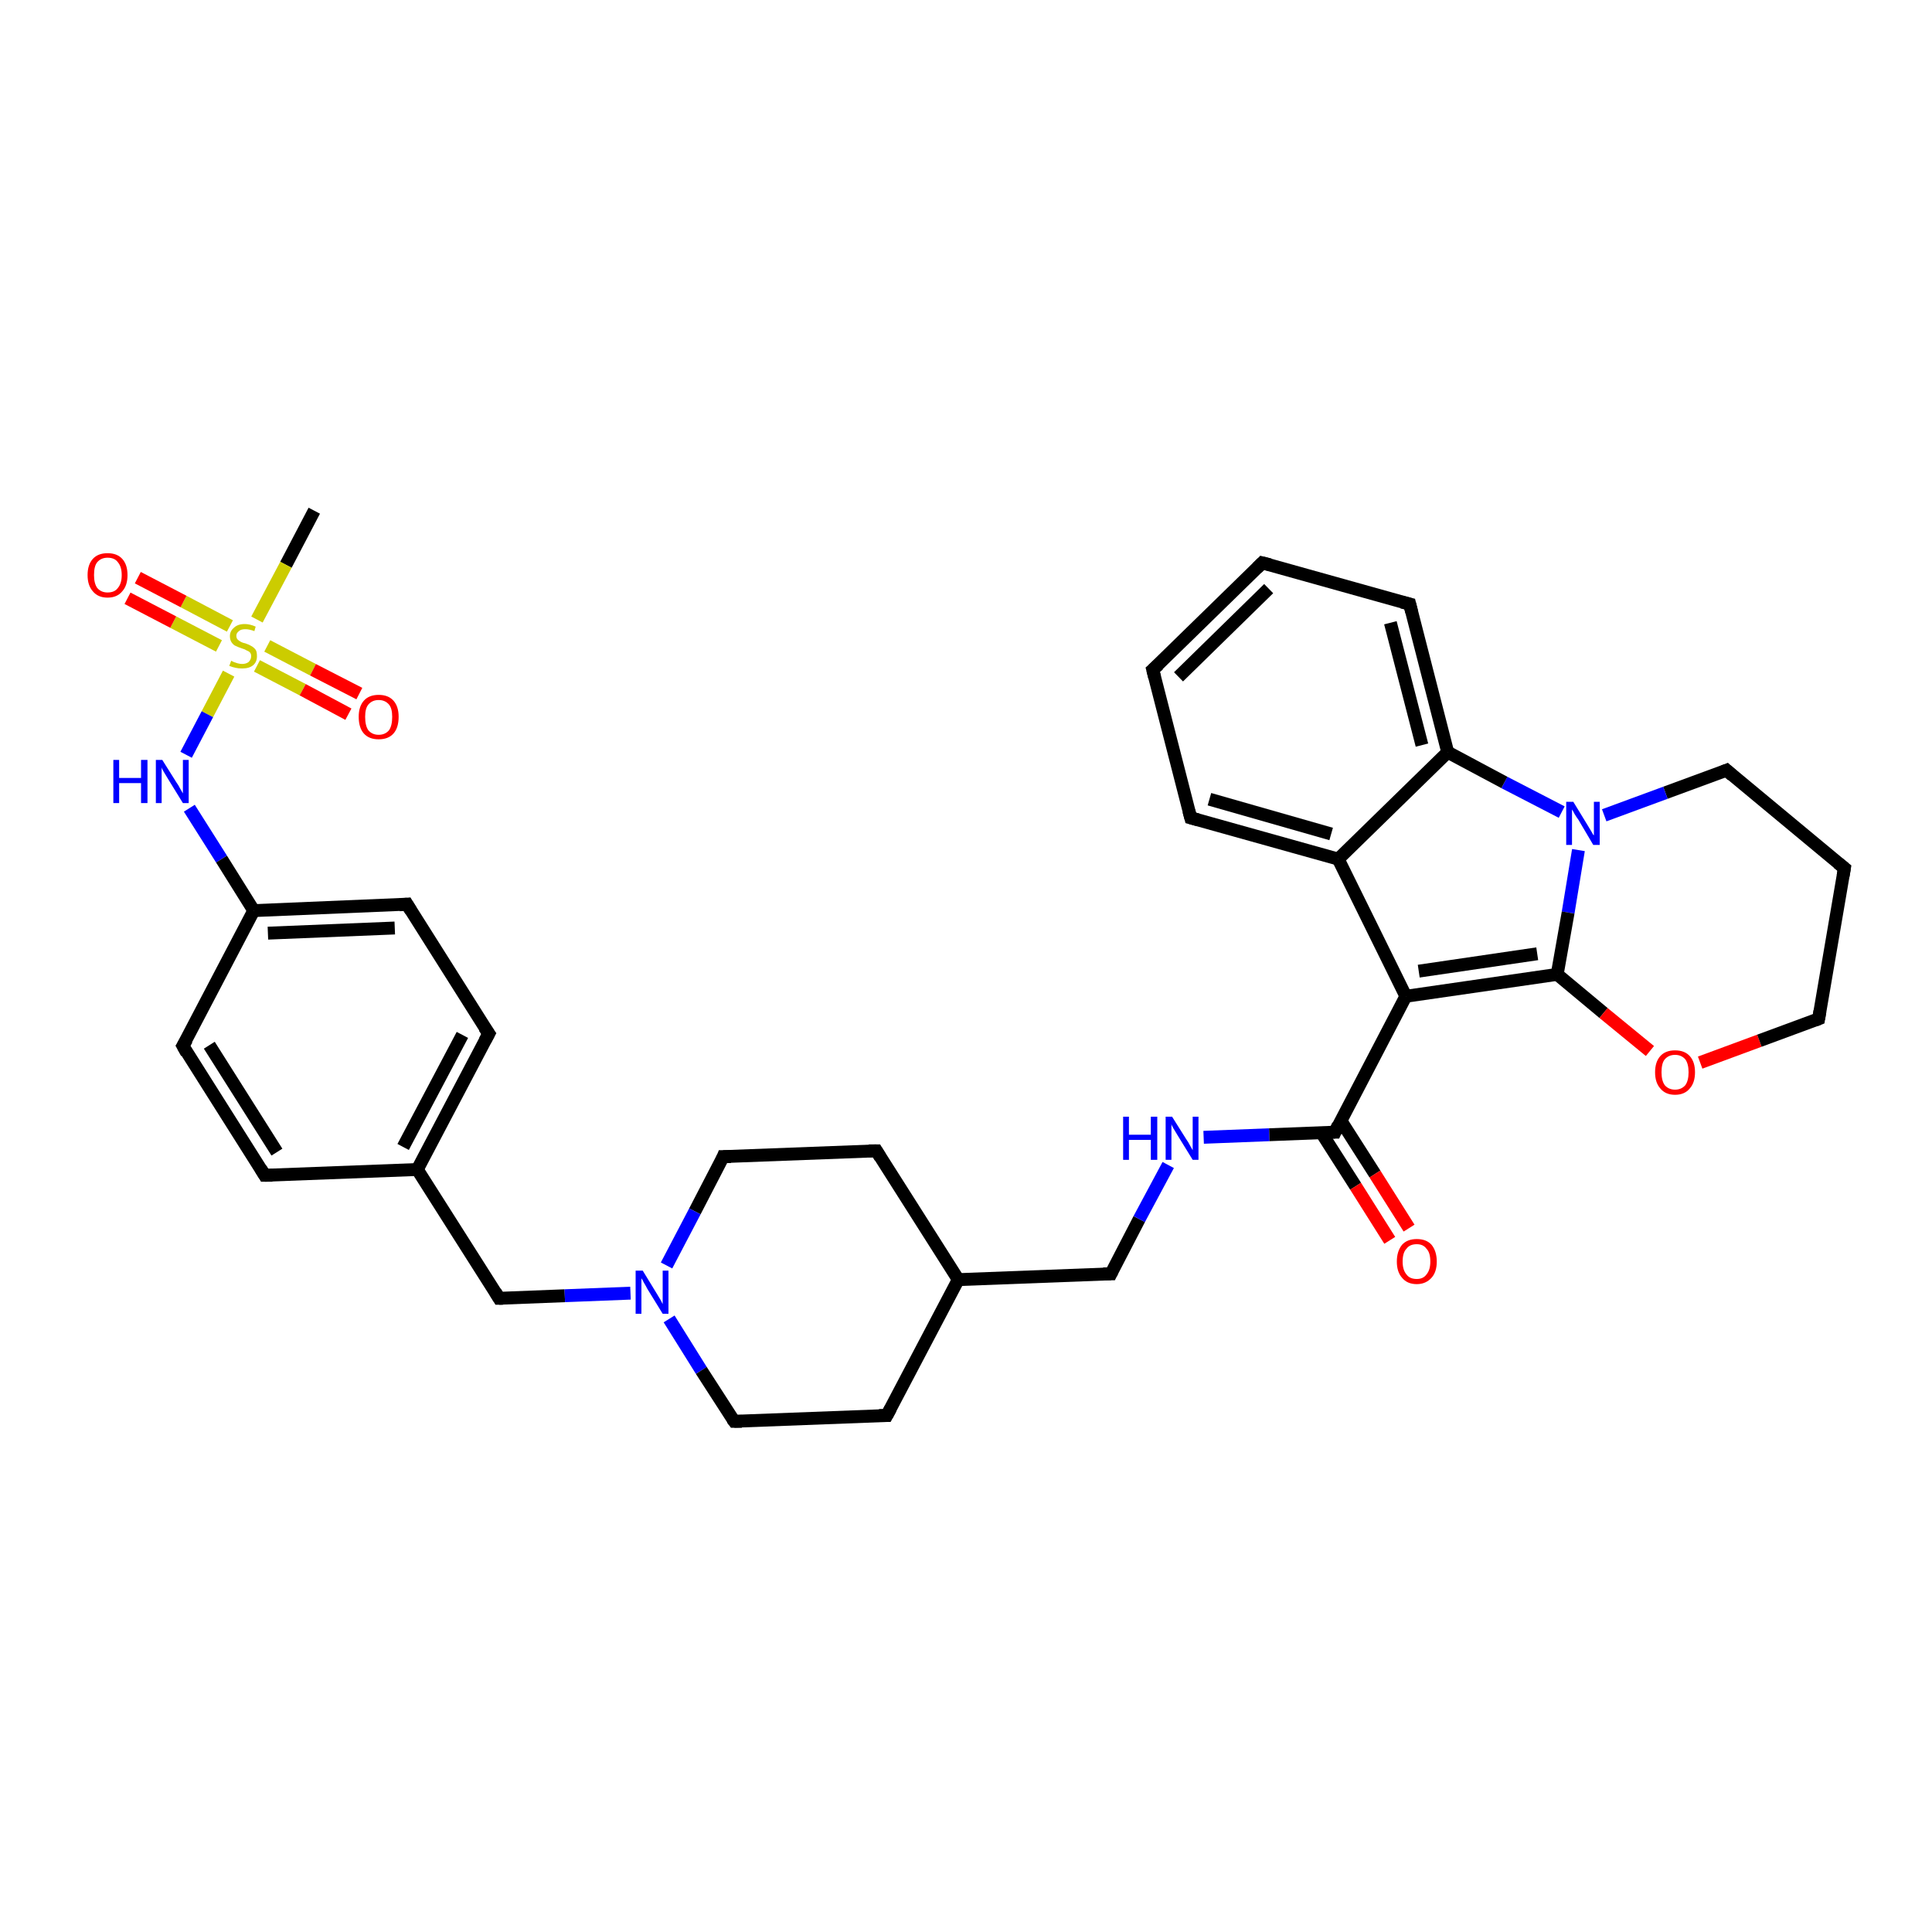 <?xml version='1.0' encoding='iso-8859-1'?>
<svg version='1.1' baseProfile='full'
              xmlns='http://www.w3.org/2000/svg'
                      xmlns:rdkit='http://www.rdkit.org/xml'
                      xmlns:xlink='http://www.w3.org/1999/xlink'
                  xml:space='preserve'
width='300px' height='300px' viewBox='0 0 300 300'>
<!-- END OF HEADER -->
<rect style='opacity:1.0;fill:#FFFFFF;stroke:none' width='300.0' height='300.0' x='0.0' y='0.0'> </rect>
<path class='bond-0 atom-0 atom-1' d='M 48.8,79.3 L 44.4,87.7' style='fill:none;fill-rule:evenodd;stroke:#000000;stroke-width:2.0px;stroke-linecap:butt;stroke-linejoin:miter;stroke-opacity:1' />
<path class='bond-0 atom-0 atom-1' d='M 44.4,87.7 L 39.9,96.2' style='fill:none;fill-rule:evenodd;stroke:#CCCC00;stroke-width:2.0px;stroke-linecap:butt;stroke-linejoin:miter;stroke-opacity:1' />
<path class='bond-1 atom-1 atom-2' d='M 39.9,103.4 L 47.0,107.1' style='fill:none;fill-rule:evenodd;stroke:#CCCC00;stroke-width:2.0px;stroke-linecap:butt;stroke-linejoin:miter;stroke-opacity:1' />
<path class='bond-1 atom-1 atom-2' d='M 47.0,107.1 L 54.1,110.9' style='fill:none;fill-rule:evenodd;stroke:#FF0000;stroke-width:2.0px;stroke-linecap:butt;stroke-linejoin:miter;stroke-opacity:1' />
<path class='bond-1 atom-1 atom-2' d='M 41.5,100.3 L 48.6,104.0' style='fill:none;fill-rule:evenodd;stroke:#CCCC00;stroke-width:2.0px;stroke-linecap:butt;stroke-linejoin:miter;stroke-opacity:1' />
<path class='bond-1 atom-1 atom-2' d='M 48.6,104.0 L 55.8,107.7' style='fill:none;fill-rule:evenodd;stroke:#FF0000;stroke-width:2.0px;stroke-linecap:butt;stroke-linejoin:miter;stroke-opacity:1' />
<path class='bond-2 atom-1 atom-3' d='M 35.7,97.2 L 28.5,93.4' style='fill:none;fill-rule:evenodd;stroke:#CCCC00;stroke-width:2.0px;stroke-linecap:butt;stroke-linejoin:miter;stroke-opacity:1' />
<path class='bond-2 atom-1 atom-3' d='M 28.5,93.4 L 21.4,89.7' style='fill:none;fill-rule:evenodd;stroke:#FF0000;stroke-width:2.0px;stroke-linecap:butt;stroke-linejoin:miter;stroke-opacity:1' />
<path class='bond-2 atom-1 atom-3' d='M 34.0,100.3 L 26.9,96.6' style='fill:none;fill-rule:evenodd;stroke:#CCCC00;stroke-width:2.0px;stroke-linecap:butt;stroke-linejoin:miter;stroke-opacity:1' />
<path class='bond-2 atom-1 atom-3' d='M 26.9,96.6 L 19.8,92.9' style='fill:none;fill-rule:evenodd;stroke:#FF0000;stroke-width:2.0px;stroke-linecap:butt;stroke-linejoin:miter;stroke-opacity:1' />
<path class='bond-3 atom-1 atom-4' d='M 35.5,104.6 L 32.2,110.9' style='fill:none;fill-rule:evenodd;stroke:#CCCC00;stroke-width:2.0px;stroke-linecap:butt;stroke-linejoin:miter;stroke-opacity:1' />
<path class='bond-3 atom-1 atom-4' d='M 32.2,110.9 L 28.9,117.2' style='fill:none;fill-rule:evenodd;stroke:#0000FF;stroke-width:2.0px;stroke-linecap:butt;stroke-linejoin:miter;stroke-opacity:1' />
<path class='bond-4 atom-4 atom-5' d='M 29.4,125.5 L 34.4,133.4' style='fill:none;fill-rule:evenodd;stroke:#0000FF;stroke-width:2.0px;stroke-linecap:butt;stroke-linejoin:miter;stroke-opacity:1' />
<path class='bond-4 atom-4 atom-5' d='M 34.4,133.4 L 39.4,141.4' style='fill:none;fill-rule:evenodd;stroke:#000000;stroke-width:2.0px;stroke-linecap:butt;stroke-linejoin:miter;stroke-opacity:1' />
<path class='bond-5 atom-5 atom-6' d='M 39.4,141.4 L 63.2,140.4' style='fill:none;fill-rule:evenodd;stroke:#000000;stroke-width:2.0px;stroke-linecap:butt;stroke-linejoin:miter;stroke-opacity:1' />
<path class='bond-5 atom-5 atom-6' d='M 41.6,144.9 L 61.3,144.1' style='fill:none;fill-rule:evenodd;stroke:#000000;stroke-width:2.0px;stroke-linecap:butt;stroke-linejoin:miter;stroke-opacity:1' />
<path class='bond-6 atom-6 atom-7' d='M 63.2,140.4 L 75.9,160.5' style='fill:none;fill-rule:evenodd;stroke:#000000;stroke-width:2.0px;stroke-linecap:butt;stroke-linejoin:miter;stroke-opacity:1' />
<path class='bond-7 atom-7 atom-8' d='M 75.9,160.5 L 64.8,181.6' style='fill:none;fill-rule:evenodd;stroke:#000000;stroke-width:2.0px;stroke-linecap:butt;stroke-linejoin:miter;stroke-opacity:1' />
<path class='bond-7 atom-7 atom-8' d='M 71.8,160.7 L 62.6,178.1' style='fill:none;fill-rule:evenodd;stroke:#000000;stroke-width:2.0px;stroke-linecap:butt;stroke-linejoin:miter;stroke-opacity:1' />
<path class='bond-8 atom-8 atom-9' d='M 64.8,181.6 L 77.5,201.6' style='fill:none;fill-rule:evenodd;stroke:#000000;stroke-width:2.0px;stroke-linecap:butt;stroke-linejoin:miter;stroke-opacity:1' />
<path class='bond-9 atom-9 atom-10' d='M 77.5,201.6 L 87.7,201.2' style='fill:none;fill-rule:evenodd;stroke:#000000;stroke-width:2.0px;stroke-linecap:butt;stroke-linejoin:miter;stroke-opacity:1' />
<path class='bond-9 atom-9 atom-10' d='M 87.7,201.2 L 97.9,200.8' style='fill:none;fill-rule:evenodd;stroke:#0000FF;stroke-width:2.0px;stroke-linecap:butt;stroke-linejoin:miter;stroke-opacity:1' />
<path class='bond-10 atom-10 atom-11' d='M 103.9,204.8 L 108.9,212.8' style='fill:none;fill-rule:evenodd;stroke:#0000FF;stroke-width:2.0px;stroke-linecap:butt;stroke-linejoin:miter;stroke-opacity:1' />
<path class='bond-10 atom-10 atom-11' d='M 108.9,212.8 L 114.0,220.7' style='fill:none;fill-rule:evenodd;stroke:#000000;stroke-width:2.0px;stroke-linecap:butt;stroke-linejoin:miter;stroke-opacity:1' />
<path class='bond-11 atom-11 atom-12' d='M 114.0,220.7 L 137.7,219.8' style='fill:none;fill-rule:evenodd;stroke:#000000;stroke-width:2.0px;stroke-linecap:butt;stroke-linejoin:miter;stroke-opacity:1' />
<path class='bond-12 atom-12 atom-13' d='M 137.7,219.8 L 148.8,198.7' style='fill:none;fill-rule:evenodd;stroke:#000000;stroke-width:2.0px;stroke-linecap:butt;stroke-linejoin:miter;stroke-opacity:1' />
<path class='bond-13 atom-13 atom-14' d='M 148.8,198.7 L 172.5,197.8' style='fill:none;fill-rule:evenodd;stroke:#000000;stroke-width:2.0px;stroke-linecap:butt;stroke-linejoin:miter;stroke-opacity:1' />
<path class='bond-14 atom-14 atom-15' d='M 172.5,197.8 L 176.9,189.3' style='fill:none;fill-rule:evenodd;stroke:#000000;stroke-width:2.0px;stroke-linecap:butt;stroke-linejoin:miter;stroke-opacity:1' />
<path class='bond-14 atom-14 atom-15' d='M 176.9,189.3 L 181.4,180.9' style='fill:none;fill-rule:evenodd;stroke:#0000FF;stroke-width:2.0px;stroke-linecap:butt;stroke-linejoin:miter;stroke-opacity:1' />
<path class='bond-15 atom-15 atom-16' d='M 186.9,176.6 L 197.1,176.2' style='fill:none;fill-rule:evenodd;stroke:#0000FF;stroke-width:2.0px;stroke-linecap:butt;stroke-linejoin:miter;stroke-opacity:1' />
<path class='bond-15 atom-15 atom-16' d='M 197.1,176.2 L 207.3,175.8' style='fill:none;fill-rule:evenodd;stroke:#000000;stroke-width:2.0px;stroke-linecap:butt;stroke-linejoin:miter;stroke-opacity:1' />
<path class='bond-16 atom-16 atom-17' d='M 205.2,175.9 L 210.5,184.2' style='fill:none;fill-rule:evenodd;stroke:#000000;stroke-width:2.0px;stroke-linecap:butt;stroke-linejoin:miter;stroke-opacity:1' />
<path class='bond-16 atom-16 atom-17' d='M 210.5,184.2 L 215.8,192.6' style='fill:none;fill-rule:evenodd;stroke:#FF0000;stroke-width:2.0px;stroke-linecap:butt;stroke-linejoin:miter;stroke-opacity:1' />
<path class='bond-16 atom-16 atom-17' d='M 208.2,174.0 L 213.5,182.3' style='fill:none;fill-rule:evenodd;stroke:#000000;stroke-width:2.0px;stroke-linecap:butt;stroke-linejoin:miter;stroke-opacity:1' />
<path class='bond-16 atom-16 atom-17' d='M 213.5,182.3 L 218.8,190.7' style='fill:none;fill-rule:evenodd;stroke:#FF0000;stroke-width:2.0px;stroke-linecap:butt;stroke-linejoin:miter;stroke-opacity:1' />
<path class='bond-17 atom-16 atom-18' d='M 207.3,175.8 L 218.3,154.7' style='fill:none;fill-rule:evenodd;stroke:#000000;stroke-width:2.0px;stroke-linecap:butt;stroke-linejoin:miter;stroke-opacity:1' />
<path class='bond-18 atom-18 atom-19' d='M 218.3,154.7 L 241.8,151.3' style='fill:none;fill-rule:evenodd;stroke:#000000;stroke-width:2.0px;stroke-linecap:butt;stroke-linejoin:miter;stroke-opacity:1' />
<path class='bond-18 atom-18 atom-19' d='M 220.3,150.8 L 238.7,148.1' style='fill:none;fill-rule:evenodd;stroke:#000000;stroke-width:2.0px;stroke-linecap:butt;stroke-linejoin:miter;stroke-opacity:1' />
<path class='bond-19 atom-19 atom-20' d='M 241.8,151.3 L 249.0,157.3' style='fill:none;fill-rule:evenodd;stroke:#000000;stroke-width:2.0px;stroke-linecap:butt;stroke-linejoin:miter;stroke-opacity:1' />
<path class='bond-19 atom-19 atom-20' d='M 249.0,157.3 L 256.2,163.2' style='fill:none;fill-rule:evenodd;stroke:#FF0000;stroke-width:2.0px;stroke-linecap:butt;stroke-linejoin:miter;stroke-opacity:1' />
<path class='bond-20 atom-20 atom-21' d='M 264.0,165.0 L 273.2,161.6' style='fill:none;fill-rule:evenodd;stroke:#FF0000;stroke-width:2.0px;stroke-linecap:butt;stroke-linejoin:miter;stroke-opacity:1' />
<path class='bond-20 atom-20 atom-21' d='M 273.2,161.6 L 282.4,158.2' style='fill:none;fill-rule:evenodd;stroke:#000000;stroke-width:2.0px;stroke-linecap:butt;stroke-linejoin:miter;stroke-opacity:1' />
<path class='bond-21 atom-21 atom-22' d='M 282.4,158.2 L 286.4,134.8' style='fill:none;fill-rule:evenodd;stroke:#000000;stroke-width:2.0px;stroke-linecap:butt;stroke-linejoin:miter;stroke-opacity:1' />
<path class='bond-22 atom-22 atom-23' d='M 286.4,134.8 L 268.1,119.6' style='fill:none;fill-rule:evenodd;stroke:#000000;stroke-width:2.0px;stroke-linecap:butt;stroke-linejoin:miter;stroke-opacity:1' />
<path class='bond-23 atom-23 atom-24' d='M 268.1,119.6 L 258.6,123.1' style='fill:none;fill-rule:evenodd;stroke:#000000;stroke-width:2.0px;stroke-linecap:butt;stroke-linejoin:miter;stroke-opacity:1' />
<path class='bond-23 atom-23 atom-24' d='M 258.6,123.1 L 249.1,126.6' style='fill:none;fill-rule:evenodd;stroke:#0000FF;stroke-width:2.0px;stroke-linecap:butt;stroke-linejoin:miter;stroke-opacity:1' />
<path class='bond-24 atom-24 atom-25' d='M 242.5,126.1 L 233.6,121.5' style='fill:none;fill-rule:evenodd;stroke:#0000FF;stroke-width:2.0px;stroke-linecap:butt;stroke-linejoin:miter;stroke-opacity:1' />
<path class='bond-24 atom-24 atom-25' d='M 233.6,121.5 L 224.8,116.8' style='fill:none;fill-rule:evenodd;stroke:#000000;stroke-width:2.0px;stroke-linecap:butt;stroke-linejoin:miter;stroke-opacity:1' />
<path class='bond-25 atom-25 atom-26' d='M 224.8,116.8 L 218.9,93.8' style='fill:none;fill-rule:evenodd;stroke:#000000;stroke-width:2.0px;stroke-linecap:butt;stroke-linejoin:miter;stroke-opacity:1' />
<path class='bond-25 atom-25 atom-26' d='M 220.8,115.7 L 215.9,96.7' style='fill:none;fill-rule:evenodd;stroke:#000000;stroke-width:2.0px;stroke-linecap:butt;stroke-linejoin:miter;stroke-opacity:1' />
<path class='bond-26 atom-26 atom-27' d='M 218.9,93.8 L 196.0,87.4' style='fill:none;fill-rule:evenodd;stroke:#000000;stroke-width:2.0px;stroke-linecap:butt;stroke-linejoin:miter;stroke-opacity:1' />
<path class='bond-27 atom-27 atom-28' d='M 196.0,87.4 L 179.0,104.0' style='fill:none;fill-rule:evenodd;stroke:#000000;stroke-width:2.0px;stroke-linecap:butt;stroke-linejoin:miter;stroke-opacity:1' />
<path class='bond-27 atom-27 atom-28' d='M 197.0,91.4 L 183.0,105.1' style='fill:none;fill-rule:evenodd;stroke:#000000;stroke-width:2.0px;stroke-linecap:butt;stroke-linejoin:miter;stroke-opacity:1' />
<path class='bond-28 atom-28 atom-29' d='M 179.0,104.0 L 184.9,127.0' style='fill:none;fill-rule:evenodd;stroke:#000000;stroke-width:2.0px;stroke-linecap:butt;stroke-linejoin:miter;stroke-opacity:1' />
<path class='bond-29 atom-29 atom-30' d='M 184.9,127.0 L 207.8,133.4' style='fill:none;fill-rule:evenodd;stroke:#000000;stroke-width:2.0px;stroke-linecap:butt;stroke-linejoin:miter;stroke-opacity:1' />
<path class='bond-29 atom-29 atom-30' d='M 187.8,124.1 L 206.7,129.5' style='fill:none;fill-rule:evenodd;stroke:#000000;stroke-width:2.0px;stroke-linecap:butt;stroke-linejoin:miter;stroke-opacity:1' />
<path class='bond-30 atom-13 atom-31' d='M 148.8,198.7 L 136.1,178.7' style='fill:none;fill-rule:evenodd;stroke:#000000;stroke-width:2.0px;stroke-linecap:butt;stroke-linejoin:miter;stroke-opacity:1' />
<path class='bond-31 atom-31 atom-32' d='M 136.1,178.7 L 112.3,179.6' style='fill:none;fill-rule:evenodd;stroke:#000000;stroke-width:2.0px;stroke-linecap:butt;stroke-linejoin:miter;stroke-opacity:1' />
<path class='bond-32 atom-8 atom-33' d='M 64.8,181.6 L 41.1,182.5' style='fill:none;fill-rule:evenodd;stroke:#000000;stroke-width:2.0px;stroke-linecap:butt;stroke-linejoin:miter;stroke-opacity:1' />
<path class='bond-33 atom-33 atom-34' d='M 41.1,182.5 L 28.4,162.4' style='fill:none;fill-rule:evenodd;stroke:#000000;stroke-width:2.0px;stroke-linecap:butt;stroke-linejoin:miter;stroke-opacity:1' />
<path class='bond-33 atom-33 atom-34' d='M 43.0,178.9 L 32.5,162.3' style='fill:none;fill-rule:evenodd;stroke:#000000;stroke-width:2.0px;stroke-linecap:butt;stroke-linejoin:miter;stroke-opacity:1' />
<path class='bond-34 atom-34 atom-5' d='M 28.4,162.4 L 39.4,141.4' style='fill:none;fill-rule:evenodd;stroke:#000000;stroke-width:2.0px;stroke-linecap:butt;stroke-linejoin:miter;stroke-opacity:1' />
<path class='bond-35 atom-32 atom-10' d='M 112.3,179.6 L 107.9,188.1' style='fill:none;fill-rule:evenodd;stroke:#000000;stroke-width:2.0px;stroke-linecap:butt;stroke-linejoin:miter;stroke-opacity:1' />
<path class='bond-35 atom-32 atom-10' d='M 107.9,188.1 L 103.5,196.5' style='fill:none;fill-rule:evenodd;stroke:#0000FF;stroke-width:2.0px;stroke-linecap:butt;stroke-linejoin:miter;stroke-opacity:1' />
<path class='bond-36 atom-30 atom-18' d='M 207.8,133.4 L 218.3,154.7' style='fill:none;fill-rule:evenodd;stroke:#000000;stroke-width:2.0px;stroke-linecap:butt;stroke-linejoin:miter;stroke-opacity:1' />
<path class='bond-37 atom-24 atom-19' d='M 245.1,132.0 L 243.5,141.7' style='fill:none;fill-rule:evenodd;stroke:#0000FF;stroke-width:2.0px;stroke-linecap:butt;stroke-linejoin:miter;stroke-opacity:1' />
<path class='bond-37 atom-24 atom-19' d='M 243.5,141.7 L 241.8,151.3' style='fill:none;fill-rule:evenodd;stroke:#000000;stroke-width:2.0px;stroke-linecap:butt;stroke-linejoin:miter;stroke-opacity:1' />
<path class='bond-38 atom-30 atom-25' d='M 207.8,133.4 L 224.8,116.8' style='fill:none;fill-rule:evenodd;stroke:#000000;stroke-width:2.0px;stroke-linecap:butt;stroke-linejoin:miter;stroke-opacity:1' />
<path d='M 62.0,140.5 L 63.2,140.4 L 63.8,141.4' style='fill:none;stroke:#000000;stroke-width:2.0px;stroke-linecap:butt;stroke-linejoin:miter;stroke-opacity:1;' />
<path d='M 75.2,159.5 L 75.9,160.5 L 75.3,161.6' style='fill:none;stroke:#000000;stroke-width:2.0px;stroke-linecap:butt;stroke-linejoin:miter;stroke-opacity:1;' />
<path d='M 76.9,200.6 L 77.5,201.6 L 78.1,201.6' style='fill:none;stroke:#000000;stroke-width:2.0px;stroke-linecap:butt;stroke-linejoin:miter;stroke-opacity:1;' />
<path d='M 113.7,220.3 L 114.0,220.7 L 115.2,220.7' style='fill:none;stroke:#000000;stroke-width:2.0px;stroke-linecap:butt;stroke-linejoin:miter;stroke-opacity:1;' />
<path d='M 136.5,219.8 L 137.7,219.8 L 138.3,218.7' style='fill:none;stroke:#000000;stroke-width:2.0px;stroke-linecap:butt;stroke-linejoin:miter;stroke-opacity:1;' />
<path d='M 171.3,197.8 L 172.5,197.8 L 172.7,197.4' style='fill:none;stroke:#000000;stroke-width:2.0px;stroke-linecap:butt;stroke-linejoin:miter;stroke-opacity:1;' />
<path d='M 206.8,175.8 L 207.3,175.8 L 207.8,174.7' style='fill:none;stroke:#000000;stroke-width:2.0px;stroke-linecap:butt;stroke-linejoin:miter;stroke-opacity:1;' />
<path d='M 281.9,158.4 L 282.4,158.2 L 282.6,157.0' style='fill:none;stroke:#000000;stroke-width:2.0px;stroke-linecap:butt;stroke-linejoin:miter;stroke-opacity:1;' />
<path d='M 286.2,136.0 L 286.4,134.8 L 285.4,134.0' style='fill:none;stroke:#000000;stroke-width:2.0px;stroke-linecap:butt;stroke-linejoin:miter;stroke-opacity:1;' />
<path d='M 269.0,120.4 L 268.1,119.6 L 267.6,119.8' style='fill:none;stroke:#000000;stroke-width:2.0px;stroke-linecap:butt;stroke-linejoin:miter;stroke-opacity:1;' />
<path d='M 219.2,95.0 L 218.9,93.8 L 217.7,93.5' style='fill:none;stroke:#000000;stroke-width:2.0px;stroke-linecap:butt;stroke-linejoin:miter;stroke-opacity:1;' />
<path d='M 197.2,87.7 L 196.0,87.4 L 195.2,88.2' style='fill:none;stroke:#000000;stroke-width:2.0px;stroke-linecap:butt;stroke-linejoin:miter;stroke-opacity:1;' />
<path d='M 179.9,103.2 L 179.0,104.0 L 179.3,105.2' style='fill:none;stroke:#000000;stroke-width:2.0px;stroke-linecap:butt;stroke-linejoin:miter;stroke-opacity:1;' />
<path d='M 184.6,125.9 L 184.9,127.0 L 186.0,127.3' style='fill:none;stroke:#000000;stroke-width:2.0px;stroke-linecap:butt;stroke-linejoin:miter;stroke-opacity:1;' />
<path d='M 136.7,179.7 L 136.1,178.7 L 134.9,178.7' style='fill:none;stroke:#000000;stroke-width:2.0px;stroke-linecap:butt;stroke-linejoin:miter;stroke-opacity:1;' />
<path d='M 113.5,179.6 L 112.3,179.6 L 112.1,180.1' style='fill:none;stroke:#000000;stroke-width:2.0px;stroke-linecap:butt;stroke-linejoin:miter;stroke-opacity:1;' />
<path d='M 42.3,182.5 L 41.1,182.5 L 40.5,181.5' style='fill:none;stroke:#000000;stroke-width:2.0px;stroke-linecap:butt;stroke-linejoin:miter;stroke-opacity:1;' />
<path d='M 29.0,163.5 L 28.4,162.4 L 29.0,161.4' style='fill:none;stroke:#000000;stroke-width:2.0px;stroke-linecap:butt;stroke-linejoin:miter;stroke-opacity:1;' />
<path class='atom-1' d='M 35.9 102.6
Q 35.9 102.6, 36.3 102.8
Q 36.6 102.9, 36.9 103.0
Q 37.3 103.1, 37.6 103.1
Q 38.2 103.1, 38.6 102.8
Q 39.0 102.4, 39.0 101.9
Q 39.0 101.5, 38.8 101.3
Q 38.6 101.1, 38.3 101.0
Q 38.0 100.8, 37.6 100.7
Q 37.0 100.5, 36.6 100.3
Q 36.3 100.2, 36.0 99.8
Q 35.7 99.4, 35.7 98.8
Q 35.7 98.0, 36.3 97.5
Q 36.9 96.9, 38.0 96.9
Q 38.8 96.9, 39.7 97.3
L 39.5 98.0
Q 38.7 97.7, 38.1 97.7
Q 37.4 97.7, 37.1 98.0
Q 36.7 98.3, 36.7 98.7
Q 36.7 99.1, 36.9 99.3
Q 37.1 99.5, 37.3 99.6
Q 37.6 99.8, 38.1 99.9
Q 38.7 100.1, 39.0 100.3
Q 39.4 100.5, 39.7 100.9
Q 39.9 101.2, 39.9 101.9
Q 39.9 102.8, 39.3 103.3
Q 38.7 103.8, 37.6 103.8
Q 37.0 103.8, 36.6 103.7
Q 36.1 103.6, 35.6 103.4
L 35.9 102.6
' fill='#CCCC00'/>
<path class='atom-2' d='M 55.7 111.3
Q 55.7 109.7, 56.5 108.8
Q 57.3 107.9, 58.8 107.9
Q 60.3 107.9, 61.1 108.8
Q 61.9 109.7, 61.9 111.3
Q 61.9 113.0, 61.1 113.9
Q 60.3 114.8, 58.8 114.8
Q 57.3 114.8, 56.5 113.9
Q 55.7 113.0, 55.7 111.3
M 58.8 114.1
Q 59.8 114.1, 60.4 113.4
Q 60.9 112.7, 60.9 111.3
Q 60.9 110.0, 60.4 109.4
Q 59.8 108.7, 58.8 108.7
Q 57.8 108.7, 57.2 109.4
Q 56.7 110.0, 56.7 111.3
Q 56.7 112.7, 57.2 113.4
Q 57.8 114.1, 58.8 114.1
' fill='#FF0000'/>
<path class='atom-3' d='M 13.6 89.3
Q 13.6 87.7, 14.4 86.8
Q 15.2 85.9, 16.7 85.9
Q 18.2 85.9, 19.0 86.8
Q 19.8 87.7, 19.8 89.3
Q 19.8 90.9, 19.0 91.8
Q 18.2 92.8, 16.7 92.8
Q 15.2 92.8, 14.4 91.8
Q 13.6 90.9, 13.6 89.3
M 16.7 92.0
Q 17.8 92.0, 18.3 91.3
Q 18.9 90.6, 18.9 89.3
Q 18.9 88.0, 18.3 87.3
Q 17.8 86.6, 16.7 86.6
Q 15.7 86.6, 15.1 87.3
Q 14.6 87.9, 14.6 89.3
Q 14.6 90.6, 15.1 91.3
Q 15.7 92.0, 16.7 92.0
' fill='#FF0000'/>
<path class='atom-4' d='M 17.6 118.0
L 18.5 118.0
L 18.5 120.8
L 21.9 120.8
L 21.9 118.0
L 22.9 118.0
L 22.9 124.7
L 21.9 124.7
L 21.9 121.6
L 18.5 121.6
L 18.5 124.7
L 17.6 124.7
L 17.6 118.0
' fill='#0000FF'/>
<path class='atom-4' d='M 25.2 118.0
L 27.4 121.5
Q 27.7 121.9, 28.0 122.5
Q 28.4 123.2, 28.4 123.2
L 28.4 118.0
L 29.3 118.0
L 29.3 124.7
L 28.4 124.7
L 26.0 120.8
Q 25.7 120.3, 25.4 119.8
Q 25.1 119.3, 25.1 119.1
L 25.1 124.7
L 24.2 124.7
L 24.2 118.0
L 25.2 118.0
' fill='#0000FF'/>
<path class='atom-10' d='M 99.8 197.3
L 102.0 200.9
Q 102.2 201.2, 102.6 201.9
Q 102.9 202.5, 102.9 202.5
L 102.9 197.3
L 103.8 197.3
L 103.8 204.0
L 102.9 204.0
L 100.5 200.1
Q 100.3 199.7, 100.0 199.2
Q 99.7 198.6, 99.6 198.5
L 99.6 204.0
L 98.7 204.0
L 98.7 197.3
L 99.8 197.3
' fill='#0000FF'/>
<path class='atom-15' d='M 174.4 173.4
L 175.3 173.4
L 175.3 176.2
L 178.7 176.2
L 178.7 173.4
L 179.7 173.4
L 179.7 180.1
L 178.7 180.1
L 178.7 177.0
L 175.3 177.0
L 175.3 180.1
L 174.4 180.1
L 174.4 173.4
' fill='#0000FF'/>
<path class='atom-15' d='M 182.0 173.4
L 184.2 176.9
Q 184.5 177.3, 184.8 177.9
Q 185.2 178.6, 185.2 178.6
L 185.2 173.4
L 186.1 173.4
L 186.1 180.1
L 185.2 180.1
L 182.8 176.2
Q 182.5 175.7, 182.2 175.2
Q 181.9 174.7, 181.9 174.5
L 181.9 180.1
L 181.0 180.1
L 181.0 173.4
L 182.0 173.4
' fill='#0000FF'/>
<path class='atom-17' d='M 216.9 195.9
Q 216.9 194.3, 217.7 193.3
Q 218.5 192.4, 220.0 192.4
Q 221.5 192.4, 222.3 193.3
Q 223.1 194.3, 223.1 195.9
Q 223.1 197.5, 222.3 198.4
Q 221.4 199.4, 220.0 199.4
Q 218.5 199.4, 217.7 198.4
Q 216.9 197.5, 216.9 195.9
M 220.0 198.6
Q 221.0 198.6, 221.5 197.9
Q 222.1 197.2, 222.1 195.9
Q 222.1 194.5, 221.5 193.9
Q 221.0 193.2, 220.0 193.2
Q 218.9 193.2, 218.4 193.9
Q 217.8 194.5, 217.8 195.9
Q 217.8 197.2, 218.4 197.9
Q 218.9 198.6, 220.0 198.6
' fill='#FF0000'/>
<path class='atom-20' d='M 257.0 166.5
Q 257.0 164.9, 257.8 164.0
Q 258.6 163.1, 260.1 163.1
Q 261.6 163.1, 262.4 164.0
Q 263.2 164.9, 263.2 166.5
Q 263.2 168.1, 262.4 169.0
Q 261.6 170.0, 260.1 170.0
Q 258.6 170.0, 257.8 169.0
Q 257.0 168.1, 257.0 166.5
M 260.1 169.2
Q 261.1 169.2, 261.7 168.5
Q 262.2 167.8, 262.2 166.5
Q 262.2 165.2, 261.7 164.5
Q 261.1 163.8, 260.1 163.8
Q 259.1 163.8, 258.5 164.5
Q 258.0 165.1, 258.0 166.5
Q 258.0 167.8, 258.5 168.5
Q 259.1 169.2, 260.1 169.2
' fill='#FF0000'/>
<path class='atom-24' d='M 244.3 124.5
L 246.5 128.1
Q 246.7 128.4, 247.1 129.1
Q 247.4 129.7, 247.5 129.7
L 247.5 124.5
L 248.4 124.5
L 248.4 131.2
L 247.4 131.2
L 245.1 127.3
Q 244.8 126.9, 244.5 126.4
Q 244.2 125.8, 244.1 125.7
L 244.1 131.2
L 243.2 131.2
L 243.2 124.5
L 244.3 124.5
' fill='#0000FF'/>
</svg>
